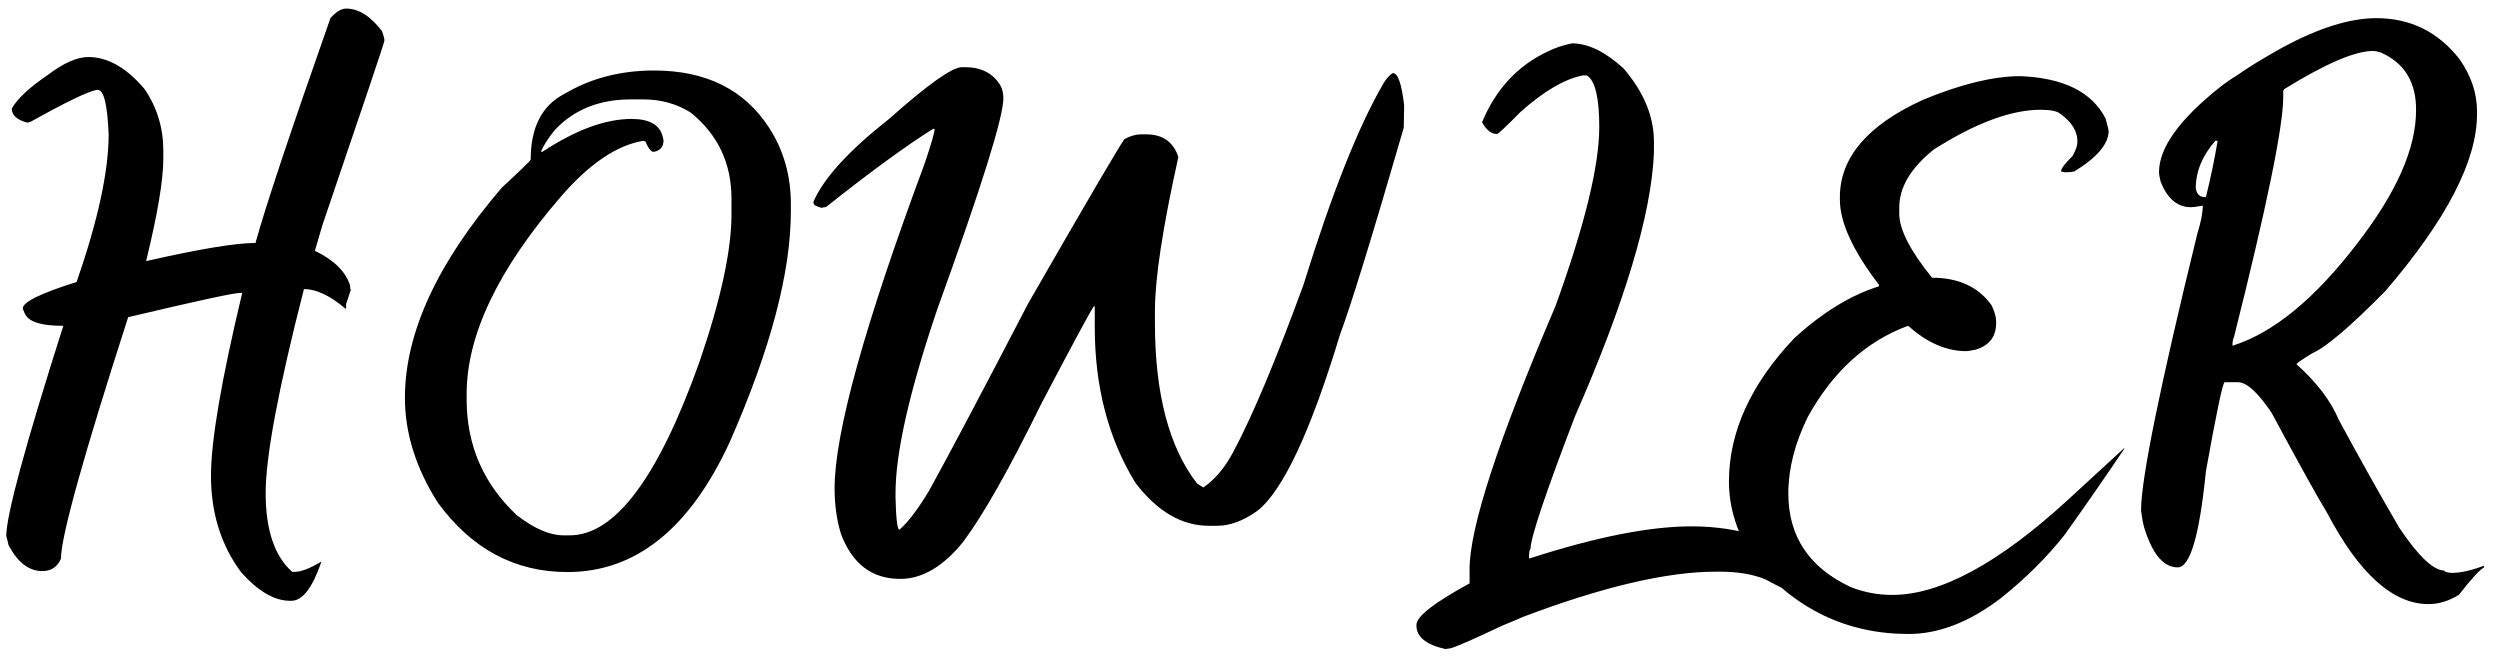 <svg width="125" height="33" viewBox="0 0 125 33" fill="none" xmlns="http://www.w3.org/2000/svg">
<path d="M17.307 0.429C17.932 0.429 18.531 0.807 19.104 1.562C19.182 1.777 19.221 1.933 19.221 2.031C19.221 2.116 18.192 5.175 16.135 11.211L15.744 12.539C16.688 12.995 17.274 13.567 17.502 14.258C17.502 14.375 17.515 14.453 17.541 14.492L17.307 15.195V15.429H17.268C16.499 14.778 15.809 14.453 15.197 14.453C13.921 19.427 13.283 22.825 13.283 24.648C13.283 26.497 13.726 27.812 14.611 28.593H14.729C15.047 28.593 15.49 28.424 16.057 28.086V28.125C15.614 29.401 15.119 30.039 14.572 30.039H14.494C13.726 30.039 12.919 29.57 12.072 28.633C11.057 27.278 10.549 25.664 10.549 23.789C10.549 22.037 11.07 18.991 12.111 14.648H11.994C11.675 14.648 9.813 15.052 6.408 15.859C4.169 22.806 3.049 26.829 3.049 27.929C2.873 28.346 2.561 28.554 2.111 28.554C1.447 28.554 0.887 28.125 0.432 27.265L0.314 26.797C0.314 25.761 1.265 22.259 3.166 16.289H3.127C2.176 16.289 1.577 16.133 1.33 15.82C1.271 15.748 1.206 15.618 1.135 15.429C1.135 15.104 2.033 14.661 3.83 14.101C4.898 11.022 5.432 8.561 5.432 6.718C5.373 5.234 5.191 4.492 4.885 4.492H4.846C4.403 4.57 3.296 5.104 1.525 6.093L1.369 6.132C0.848 5.996 0.588 5.761 0.588 5.429C0.861 4.941 1.46 4.381 2.385 3.75C3.179 3.151 3.856 2.851 4.416 2.851C5.386 2.851 6.324 3.385 7.229 4.453C7.854 5.371 8.166 6.399 8.166 7.539V7.929C8.166 8.997 7.88 10.703 7.307 13.046H7.346C9.982 12.448 11.792 12.148 12.775 12.148C13.27 10.345 14.52 6.595 16.525 0.898C16.812 0.586 17.072 0.429 17.307 0.429ZM32.707 3.525C35.298 3.525 37.212 4.476 38.449 6.377C39.178 7.496 39.543 8.772 39.543 10.205V10.556C39.543 13.623 38.527 17.464 36.496 22.08C34.497 26.429 31.789 28.603 28.371 28.603C25.741 28.603 23.579 27.444 21.887 25.127C20.793 23.401 20.246 21.657 20.246 19.892C20.246 16.65 21.861 13.148 25.09 9.384C26.053 8.492 26.535 8.024 26.535 7.978C26.535 6.37 27.095 5.276 28.215 4.697C29.523 3.916 31.021 3.525 32.707 3.525ZM27.043 7.588H27.121C28.788 6.494 30.272 5.947 31.574 5.947C32.479 5.947 33 6.246 33.137 6.845C33.137 6.858 33.15 6.91 33.176 7.002C33.176 7.334 33.02 7.529 32.707 7.588H32.629C32.499 7.522 32.382 7.353 32.277 7.08C32.225 7.054 32.186 7.041 32.16 7.041C30.838 7.262 29.471 8.187 28.059 9.814C24.908 13.46 23.332 16.754 23.332 19.697V19.97C23.332 22.256 24.165 24.183 25.832 25.752C26.704 26.429 27.486 26.767 28.176 26.767H28.488C30.754 26.767 32.915 23.877 34.973 18.095C36.04 14.983 36.574 12.523 36.574 10.713V9.931C36.574 8.167 35.897 6.735 34.543 5.634C33.846 5.192 33.052 4.97 32.16 4.97H31.535C29.966 4.97 28.703 5.478 27.746 6.494C27.414 6.904 27.18 7.269 27.043 7.588ZM48.254 3.359C49.055 3.359 49.641 3.659 50.012 4.257C50.116 4.44 50.168 4.661 50.168 4.922C50.168 5.866 49.061 9.394 46.848 15.508C45.467 19.59 44.777 22.636 44.777 24.648V24.922C44.803 25.963 44.868 26.484 44.973 26.484C45.402 26.113 45.897 25.462 46.457 24.531C47.453 22.727 49.107 19.602 51.418 15.156C54.38 10.006 55.982 7.272 56.223 6.953C56.516 6.797 56.789 6.718 57.043 6.718H57.316C58.137 6.718 58.671 7.096 58.918 7.851C58.137 11.36 57.746 13.925 57.746 15.546V16.133C57.746 19.681 58.449 22.363 59.855 24.179L60.168 24.375C60.747 23.971 61.242 23.385 61.652 22.617C62.603 20.846 63.775 18.06 65.168 14.258C66.594 9.655 67.935 6.282 69.191 4.14C69.341 3.899 69.491 3.737 69.641 3.652C69.894 3.652 70.083 4.189 70.207 5.263L70.188 6.386C68.606 11.836 67.544 15.28 67.004 16.718C65.526 21.595 64.146 24.537 62.863 25.547C62.16 26.041 61.496 26.289 60.871 26.289H60.441C59.087 26.289 57.863 25.573 56.77 24.14C55.415 21.927 54.738 19.336 54.738 16.367V15.312H54.699C54.595 15.416 53.723 17.031 52.082 20.156C50.48 23.418 49.178 25.722 48.176 27.07C47.173 28.32 46.118 28.945 45.012 28.945C43.592 28.945 42.603 28.19 42.043 26.679C41.835 25.996 41.73 25.241 41.73 24.414C41.73 21.66 43.228 16.256 46.223 8.203C46.561 7.207 46.73 6.621 46.73 6.445H46.652C45.344 7.259 43.56 8.561 41.301 10.351L41.066 10.39C40.806 10.319 40.676 10.241 40.676 10.156V10.078C41.19 8.899 42.453 7.519 44.465 5.937C46.398 4.218 47.609 3.359 48.098 3.359H48.254ZM78.596 2.168C79.403 2.168 80.262 2.584 81.174 3.418C82.189 4.596 82.697 5.82 82.697 7.09V7.636C82.567 10.716 81.252 15.107 78.752 20.81C77.268 24.684 76.525 26.898 76.525 27.451C76.48 27.451 76.454 27.607 76.447 27.92H76.486C79.787 26.852 82.482 26.318 84.572 26.318C87.092 26.318 89.162 27.034 90.783 28.466C91.018 28.746 91.135 29.033 91.135 29.326C91.135 29.612 90.9 29.795 90.432 29.873C90.1 29.873 89.383 29.573 88.283 28.974C87.665 28.714 86.897 28.584 85.978 28.584H85.783C83.348 28.584 80.132 29.339 76.135 30.849C75.92 30.947 75.676 31.051 75.402 31.162L75.119 31.279C73.7 31.95 72.841 32.327 72.541 32.412L72.268 32.451C71.304 32.236 70.822 31.845 70.822 31.279V31.24C70.822 30.823 71.708 30.133 73.478 29.17V28.466C73.478 26.39 74.911 22.002 77.775 15.302C79.234 11.273 79.963 8.287 79.963 6.347C79.963 4.876 79.755 4.017 79.338 3.769H79.143C78.225 3.951 77.183 4.563 76.018 5.605C75.301 6.334 74.911 6.699 74.846 6.699C74.566 6.699 74.318 6.504 74.103 6.113C74.794 4.446 75.9 3.261 77.424 2.558C77.743 2.396 78.133 2.265 78.596 2.168ZM101.018 3.808C103.173 3.893 104.592 4.596 105.275 5.918C105.38 6.289 105.432 6.497 105.432 6.543C105.432 7.194 104.859 7.871 103.713 8.574C103.57 8.6 103.452 8.613 103.361 8.613H103.244L103.049 8.574C103.049 8.437 103.244 8.177 103.635 7.793C103.791 7.493 103.869 7.272 103.869 7.129V7.05C103.869 6.556 103.583 6.1 103.01 5.683C102.847 5.553 102.521 5.488 102.033 5.488C100.555 5.488 98.772 6.152 96.682 7.48C95.536 8.405 94.963 9.368 94.963 10.371V10.683C94.963 11.471 95.51 12.539 96.603 13.886C97.925 13.886 98.915 14.342 99.572 15.254C99.728 15.566 99.807 15.839 99.807 16.074V16.152C99.807 16.829 99.468 17.272 98.791 17.48C98.544 17.532 98.387 17.558 98.322 17.558C97.326 17.558 96.363 17.142 95.432 16.308H95.353C93.29 17.083 91.636 18.593 90.393 20.84C89.742 22.161 89.416 23.437 89.416 24.668C89.416 26.823 90.458 28.385 92.541 29.355C93.205 29.616 93.895 29.746 94.611 29.746C97.02 29.746 99.956 28.154 103.42 24.97L106.213 22.402V22.441C105.334 23.75 104.341 25.182 103.234 26.738C102.342 27.864 101.281 28.919 100.051 29.902C98.482 31.1 96.942 31.699 95.432 31.699C92.346 31.699 89.768 30.462 87.697 27.988C86.864 26.705 86.447 25.403 86.447 24.082C86.447 21.595 87.541 19.199 89.728 16.894C91.141 15.612 92.547 14.752 93.947 14.316V14.238C92.645 12.539 91.994 11.12 91.994 9.98V9.863C91.994 7.871 93.387 6.243 96.174 4.98C98.068 4.199 99.683 3.808 101.018 3.808ZM118.811 0.908C120.529 0.908 121.923 1.598 122.99 2.978C123.563 3.805 123.85 4.664 123.85 5.556V5.713C123.85 8.043 122.326 10.986 119.279 14.541C117.521 16.325 116.298 17.366 115.607 17.666C115.087 17.985 114.826 18.167 114.826 18.213C115.842 19.124 116.545 20.049 116.936 20.986C118.01 22.972 119.025 24.782 119.982 26.416C120.933 27.822 121.675 28.525 122.209 28.525C122.209 28.584 122.326 28.623 122.561 28.642H122.639C123.029 28.642 123.55 28.525 124.201 28.291V28.369C123.967 28.506 123.55 28.961 122.951 29.736C122.45 30.049 121.942 30.205 121.428 30.205C119.644 30.205 117.951 28.681 116.35 25.634C115.946 24.983 115.021 23.317 113.576 20.634C112.893 19.619 112.333 19.111 111.896 19.111H111.232C111.141 19.111 110.829 20.595 110.295 23.564C109.976 26.767 109.507 28.369 108.889 28.369C108.218 28.369 107.684 27.783 107.287 26.611C107.183 26.344 107.105 25.98 107.053 25.517C107.053 23.961 107.99 19.352 109.865 11.689C110.048 11.103 110.139 10.634 110.139 10.283C109.833 10.335 109.637 10.361 109.553 10.361C108.869 10.361 108.361 9.931 108.029 9.072C107.977 8.864 107.951 8.707 107.951 8.603C107.951 7.392 108.964 5.979 110.988 4.365C111.262 4.15 111.548 3.951 111.848 3.769C112.375 3.392 113.146 2.92 114.162 2.353C115.959 1.39 117.508 0.908 118.811 0.908ZM114.162 4.541V4.853C114.162 6.318 113.342 10.315 111.701 16.845C111.649 16.95 111.623 17.093 111.623 17.275H111.662C113.693 16.624 115.764 14.918 117.873 12.158C119.826 9.632 120.803 7.418 120.803 5.517C120.816 4.117 120.23 3.154 119.045 2.627C118.882 2.575 118.752 2.548 118.654 2.548C117.749 2.548 116.265 3.187 114.201 4.463L114.162 4.541ZM110.764 7.041C110.113 7.789 109.787 8.584 109.787 9.423C109.846 9.71 109.989 9.853 110.217 9.853H110.295C110.529 8.916 110.725 7.978 110.881 7.041H110.764Z" fill="black"/>
</svg>
